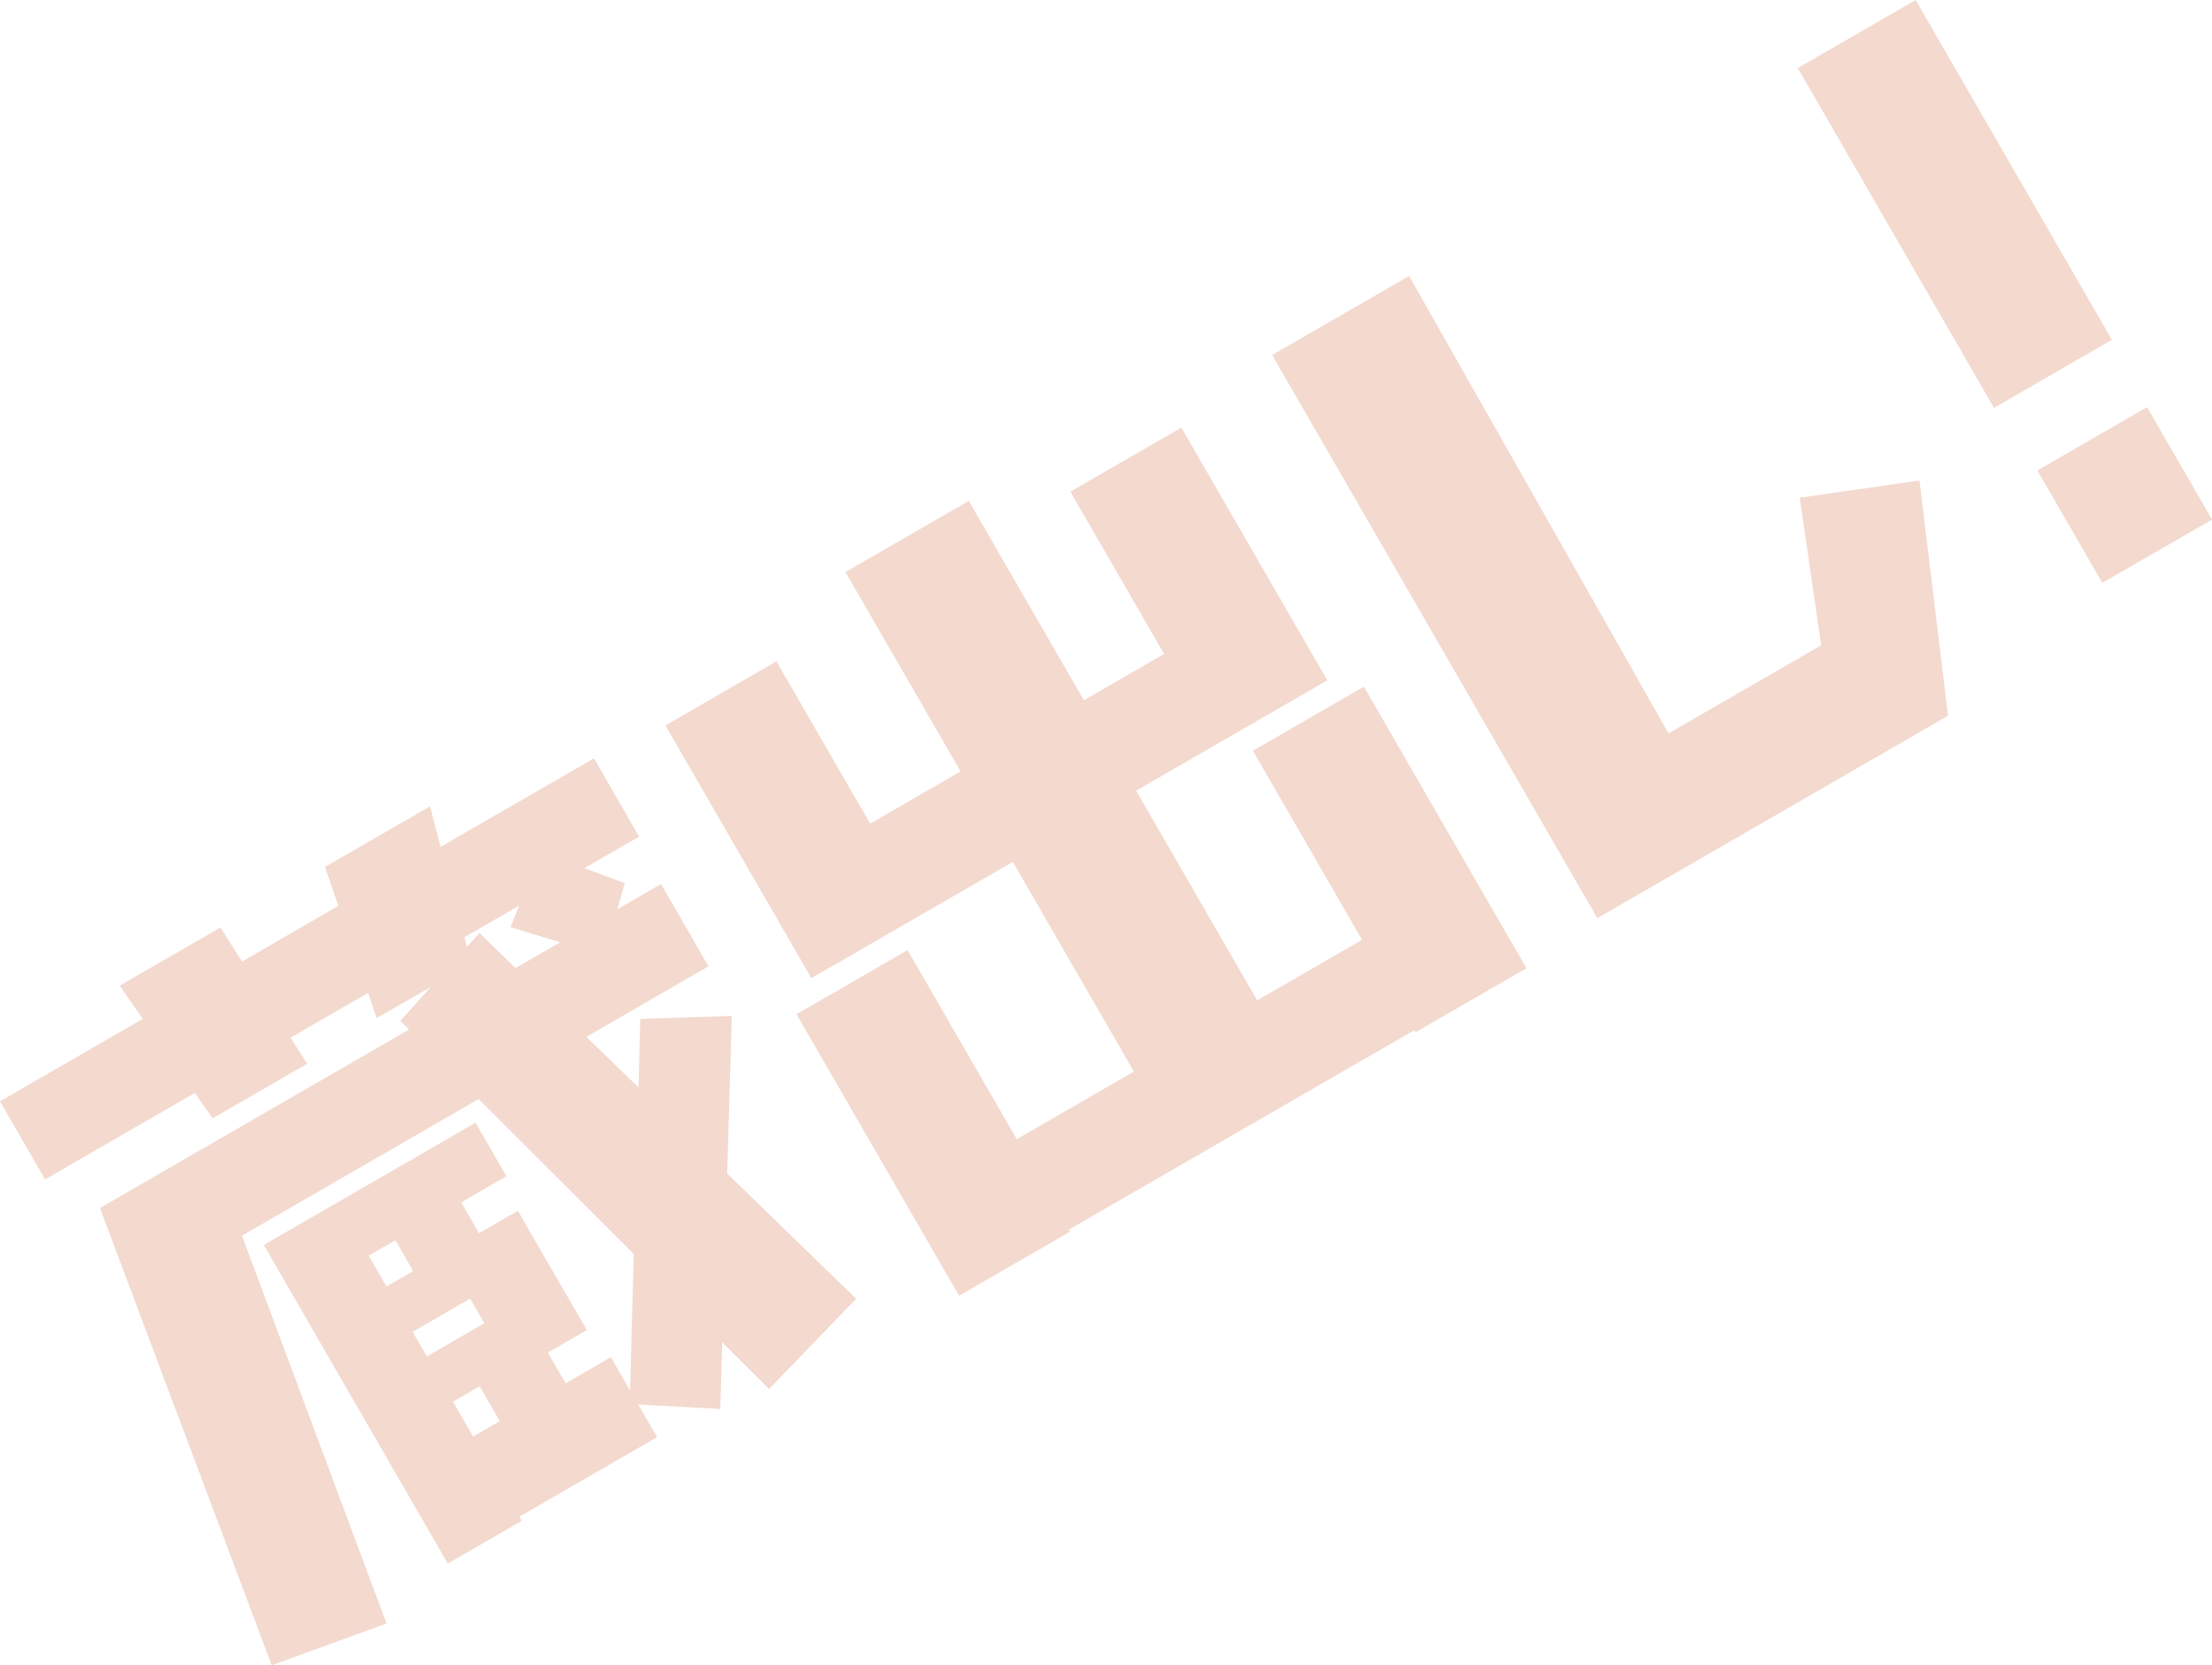 <svg xmlns="http://www.w3.org/2000/svg" viewBox="0 0 84.295 63.469"><defs><style>.cls-1{fill:#f3d9ce;}</style></defs><g id="レイヤー_2" data-name="レイヤー 2"><g id="テキスト"><polygon class="cls-1" points="68.586 18.968 69.401 24.595 63.585 27.952 53.698 10.518 48.48 13.531 60.871 34.993 74.236 27.277 73.147 18.315 68.586 18.968"/><path class="cls-1" d="M27.887,38.719l-3.484.117-.072,2.609-1.985-1.928L27,36.828l-1.81-3.134-1.672.966.293-1-1.542-.573,2.084-1.2L22.638,28.9l-5.846,3.375-.406-1.542-4,2.307.507,1.484L9.224,36.649,8.4,35.35,4.558,37.566l.886,1.265L0,41.974l1.718,2.975,5.706-3.294.678.968,3.605-2.081-.634-.994,2.955-1.706.328.961,2.069-1.194-1.17,1.3.332.331-11.778,6.8,6.546,17.428,4.374-1.593L9.221,47.094l9.017-5.206,5.916,5.906-.144,5.2-.732-1.269-1.723,1-.679-1.174,1.487-.859-.09-.156h0l-1-1.724h0l-.543-.94h0l-.645-1.118-.3-.528h0l-.046-.079L18.252,47l-.677-1.172,1.723-1L18.122,42.79l-8.069,4.658.046.079h0l1.066,1.847.065.112h0l5.834,10.105,2.821-1.629-.092-.159,5.247-3.03-.717-1.243,3.125.168.075-2.542,1.784,1.782L32.626,49.5l-4.915-4.775Zm-9.616-3.161-.477.53-.1-.365,2.092-1.208-.333.82,1.892.579-1.7.982Zm.188,14.871L16.266,51.7l-.542-.94,2.192-1.266ZM15.068,47.27l.677,1.173-1.017.587-.677-1.173Zm2.194,6.149,1.017-.587.768,1.331-1.017.587Z"/><polygon class="cls-1" points="47.746 28.613 51.906 35.82 47.909 38.127 43.295 30.135 46.351 28.371 46.351 28.371 47.668 27.611 50.347 26.064 50.347 26.064 50.58 25.929 45.019 16.297 40.79 18.739 44.361 24.924 41.305 26.689 36.918 19.091 32.22 21.803 36.607 29.401 33.16 31.391 29.588 25.206 25.359 27.648 30.92 37.28 34.097 35.446 38.597 32.848 43.211 40.84 38.746 43.418 34.585 36.211 30.354 38.654 36.549 49.384 40.78 46.941 40.734 46.862 53.895 39.264 53.941 39.343 58.17 36.902 51.975 26.171 47.746 28.613"/><rect class="cls-1" x="71.902" y="0.295" width="5.187" height="14.955" transform="translate(6.094 38.289) rotate(-30)"/><rect class="cls-1" x="78.555" y="16.392" width="4.826" height="4.947" transform="translate(1.415 43.012) rotate(-30)"/></g></g></svg>